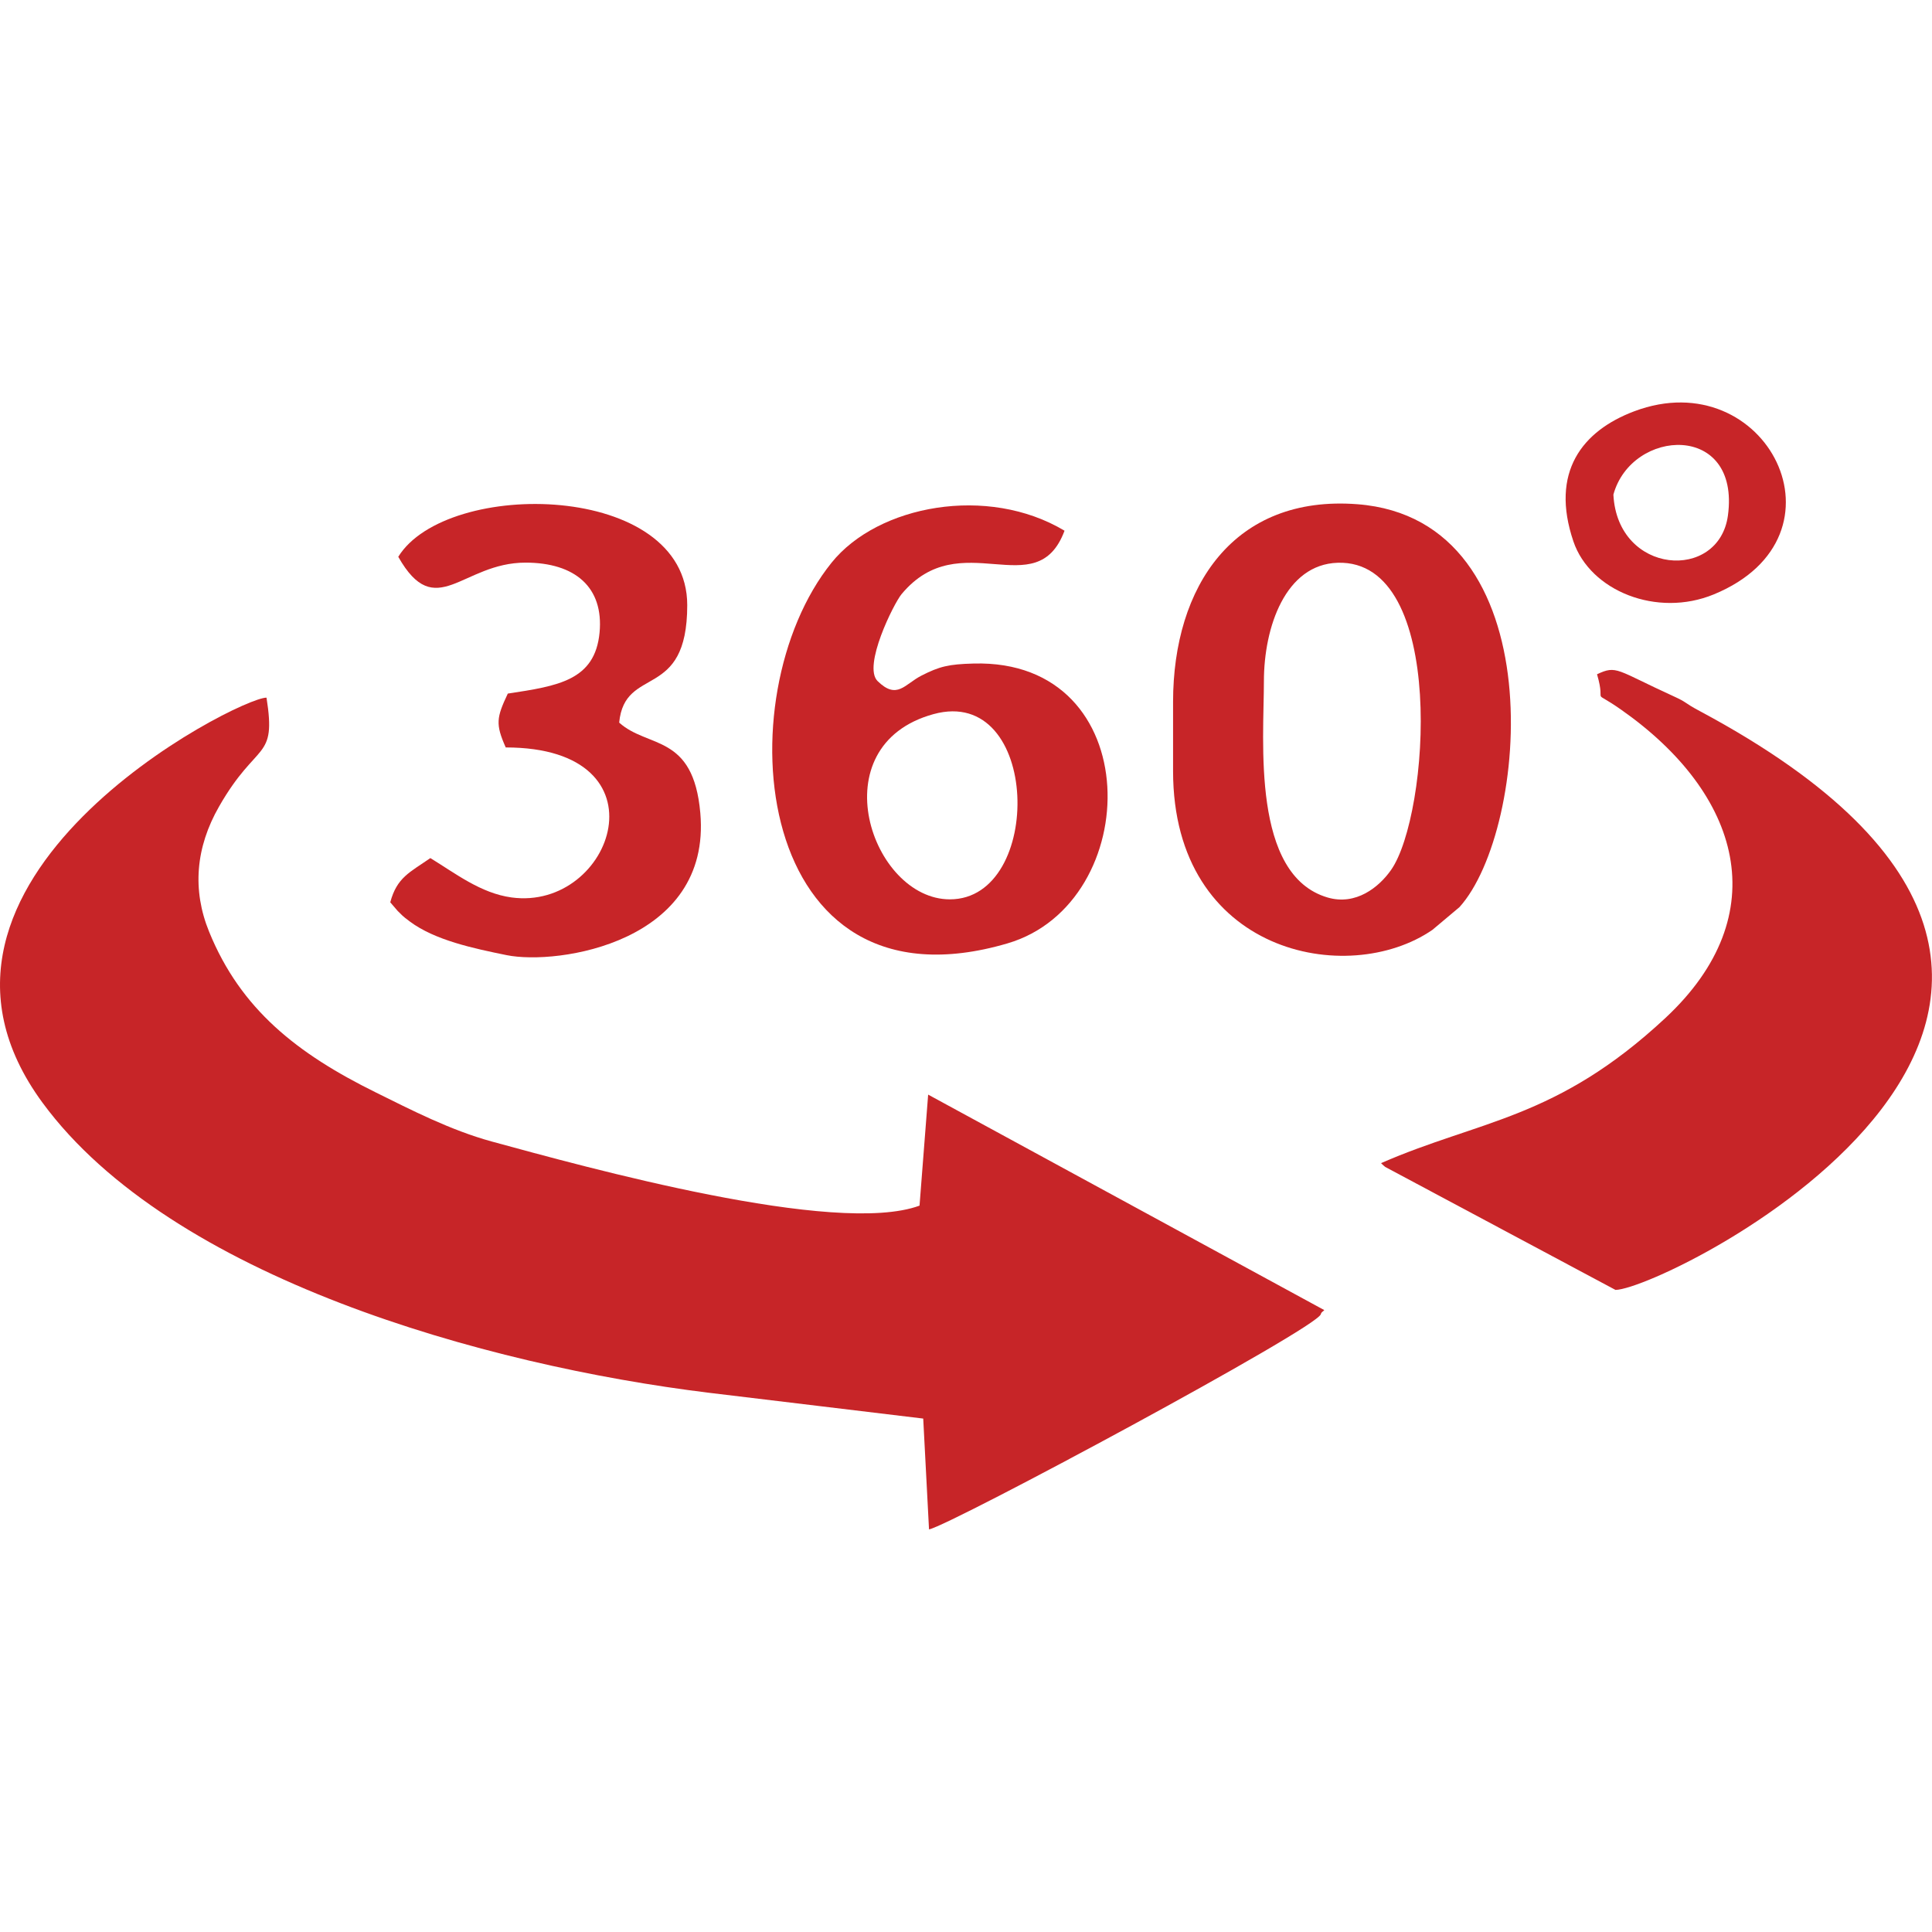 <svg width="56" height="56" viewBox="0 0 56 56" fill="none" xmlns="http://www.w3.org/2000/svg">
<g clip-path="url(#clip0_4945_31193)">
<path fill-rule="evenodd" clip-rule="evenodd" d="M26.653 34.946C24.23 35.839 16.984 33.832 14.26 33.089C13.056 32.76 11.91 32.168 10.889 31.663C8.617 30.541 6.978 29.258 6.062 27.009C5.567 25.796 5.67 24.564 6.35 23.377C7.453 21.446 8.017 22.071 7.725 20.222C6.927 20.206 -3.518 25.508 1.235 31.966C4.958 37.028 14.066 39.576 20.547 40.37L26.76 41.118L26.928 44.331C27.545 44.211 38.184 38.498 38.285 38.092C38.3 38.025 38.354 38.016 38.385 37.974L26.903 31.728L26.653 34.946Z" fill="#C72528"/>
<path fill-rule="evenodd" clip-rule="evenodd" d="M48.493 20.174C46.846 19.422 46.866 19.273 46.291 19.544C46.576 20.519 46.059 19.917 47 20.578C50.451 23.002 51.505 26.502 48.264 29.515C45.111 32.448 42.9 32.461 40.03 33.714C40.066 33.754 40.122 33.8 40.151 33.824L46.826 37.389C48.335 37.361 65.032 29.058 49.289 20.622C48.759 20.34 48.946 20.38 48.493 20.174Z" fill="#C72528"/>
<path fill-rule="evenodd" clip-rule="evenodd" d="M36.635 19.747C36.635 18.174 37.261 16.358 38.775 16.312C41.956 16.215 41.433 23.634 40.32 25.217C39.972 25.714 39.303 26.255 38.483 26.015C36.265 25.367 36.635 21.473 36.635 19.747ZM34.002 20.347V22.349C34.002 27.645 39.067 28.641 41.52 26.952L42.304 26.293C44.318 24.07 45.091 15.057 39.343 14.615C35.772 14.341 34.002 16.988 34.002 20.347Z" fill="#C72528"/>
<path fill-rule="evenodd" clip-rule="evenodd" d="M27.532 26.068C25.26 26.068 23.737 21.614 27.055 20.7C30.165 19.841 30.272 26.068 27.532 26.068ZM30.856 15.383C28.629 14.048 25.447 14.64 24.105 16.308C20.977 20.189 21.793 29.523 29.204 27.344C33.181 26.175 33.268 19.092 28.218 19.233C27.501 19.252 27.233 19.315 26.707 19.584C26.223 19.831 26.002 20.294 25.438 19.742C24.999 19.313 25.909 17.489 26.132 17.222C27.837 15.171 30.044 17.563 30.856 15.383Z" fill="#C72528"/>
<path fill-rule="evenodd" clip-rule="evenodd" d="M11.544 16.139C12.632 18.06 13.392 16.308 15.232 16.308C16.674 16.308 17.501 17.026 17.379 18.334C17.247 19.727 16.17 19.883 14.719 20.104C14.391 20.799 14.358 20.989 14.659 21.665C19.423 21.665 17.773 26.413 14.826 26.013C13.934 25.891 13.201 25.316 12.474 24.872C11.879 25.285 11.504 25.432 11.312 26.154L11.526 26.403C11.673 26.542 11.633 26.527 11.881 26.712C12.608 27.253 13.72 27.489 14.683 27.685C16.161 27.986 20.629 27.321 20.299 23.566C20.096 21.258 18.781 21.698 17.947 20.945C18.112 19.262 19.92 20.338 19.92 17.54C19.922 13.96 12.947 13.865 11.544 16.139Z" fill="#C72528"/>
<path fill-rule="evenodd" clip-rule="evenodd" d="M46.765 14.337C47.294 12.406 50.449 12.235 50.085 14.941C49.824 16.864 46.884 16.666 46.765 14.337ZM47.37 11.921C45.86 12.49 44.926 13.686 45.606 15.693C46.094 17.131 48.029 17.908 49.677 17.228C53.782 15.537 51.198 10.481 47.37 11.921Z" fill="#C72528"/>
</g>
<defs>
<clipPath id="clip0_4945_31193">
<rect width="56" height="32.667" fill="white" transform="translate(0 11.667)"/>
</clipPath>
</defs>
</svg>
